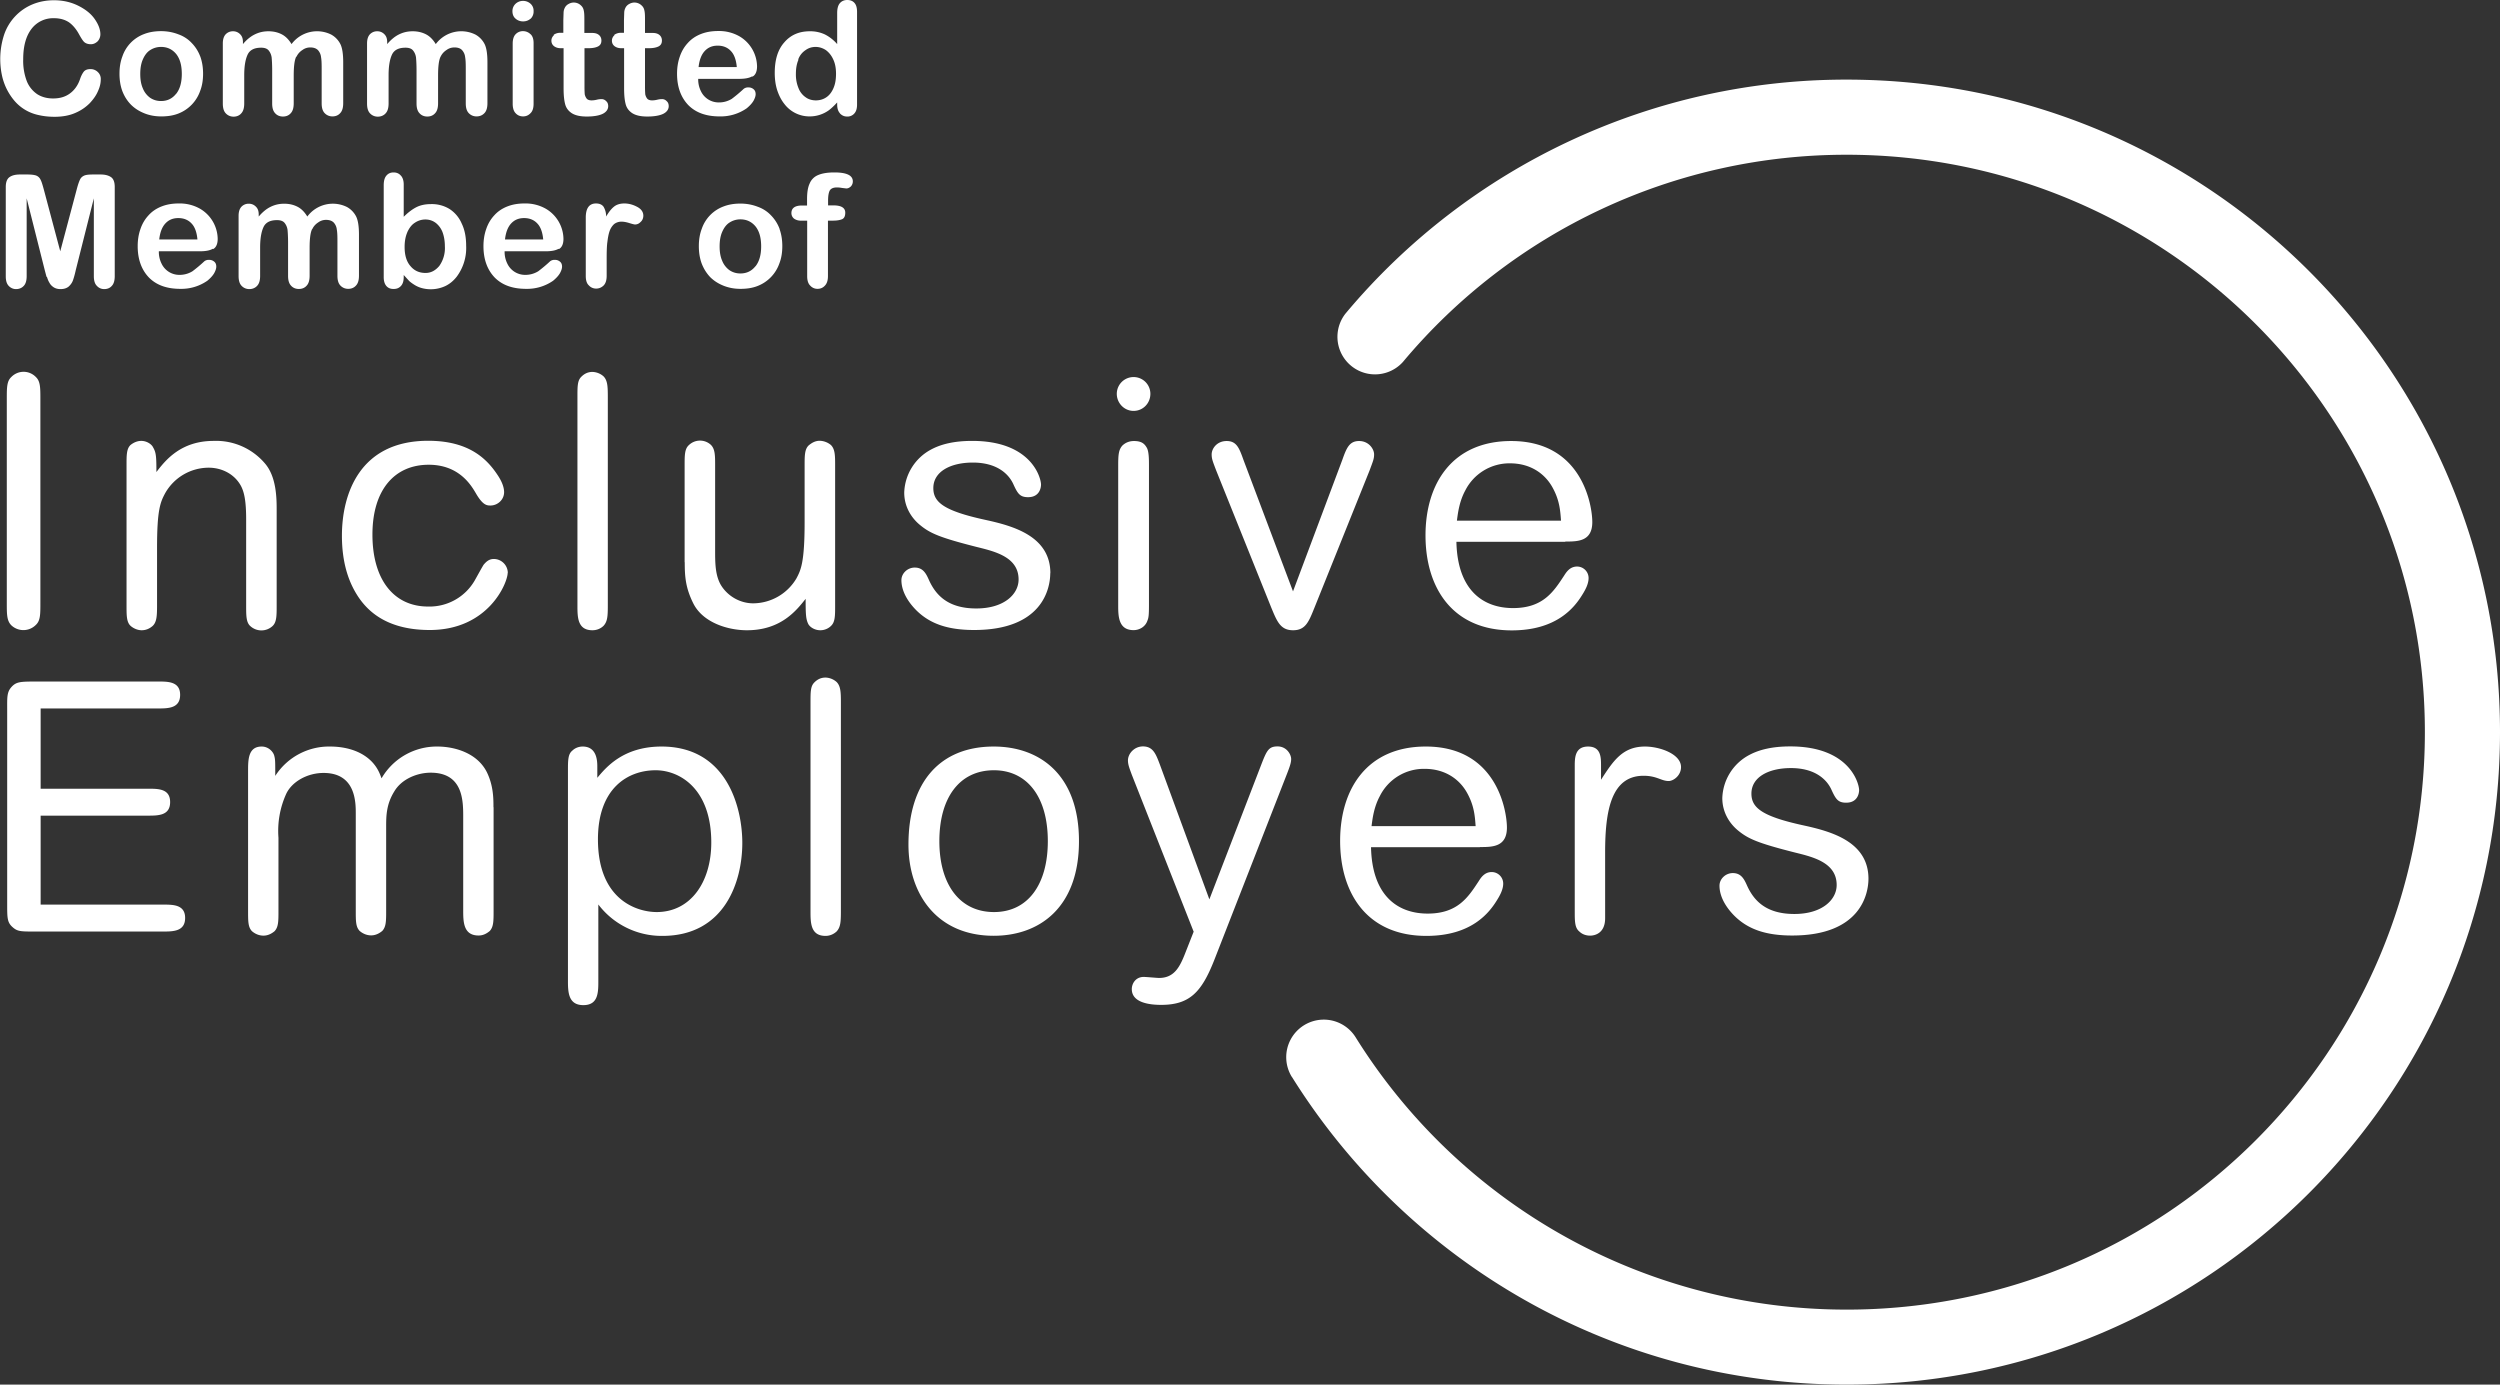 <svg xmlns="http://www.w3.org/2000/svg" viewBox="0 0 195 108" width="195" height="108" fill="white">
  <rect x="0" y="0" width="195" height="108" fill="#333333" stroke="none"/>
  <path d="M100.77 84c9 14.41 25.02 24 43.27 24C172.18 108 195 85.22 195 57.1S172.18 6.21 144.04 6.21a50.87 50.87 0 0 0-39.1 18.26 2.93 2.93 0 0 0 4.49 3.76 45.07 45.07 0 0 1 34.61-16.16c24.91 0 45.1 20.17 45.1 45.04s-20.19 45.04-45.1 45.04a45.1 45.1 0 0 1-38.3-21.24 2.92 2.92 0 1 0-4.97 3.1Z"/>
  <path d="M3.17 55.26h9.08c.82 0 1.8.02 1.8-1.06s-1.01-1.04-1.8-1.04H2.74c-1.14 0-1.47.02-1.83.41-.38.41-.35.81-.35 1.77v15.14c0 1.09 0 1.44.38 1.8.41.38.63.38 1.8.38h9.9c.82 0 1.8.02 1.8-1.06s-1.01-1.04-1.8-1.04H3.17v-6.94h8.35c.82 0 1.75 0 1.75-1.06s-.96-1.04-1.75-1.04H3.17v-6.26Zm35.32 7.71c0-.68 0-1.69-.52-2.75-.77-1.52-2.56-1.99-3.85-1.99a4.98 4.98 0 0 0-4.36 2.48c-.14-.38-.3-.81-.74-1.28-1.04-1.09-2.59-1.2-3.27-1.2a4.99 4.99 0 0 0-4.28 2.29c0-1.14 0-1.28-.08-1.58-.08-.3-.44-.71-.98-.71-1.06 0-1.06 1.04-1.06 1.93v10.87c0 .85 0 1.28.3 1.6.25.22.57.35.9.35.38 0 .68-.19.87-.35.3-.33.3-.77.3-1.6v-5.69a7 7 0 0 1 .6-3.41c.44-.95 1.64-1.64 2.92-1.64 2.51 0 2.51 2.29 2.51 3.18v7.54c0 .85 0 1.28.3 1.6.25.22.57.35.9.35.38 0 .68-.19.87-.35.3-.33.3-.77.3-1.6v-6.57c0-.81.02-1.72.63-2.7.57-.98 1.8-1.47 2.84-1.47 2.54 0 2.54 2.2 2.54 3.46v7.25c0 .9 0 1.99 1.2 1.99.38 0 .65-.17.87-.35.3-.33.3-.77.3-1.6v-8.06Zm8.1-2.29v-.85c0-.41 0-1.6-1.14-1.6-.3 0-.6.11-.82.33-.33.27-.33.77-.33 1.56v16.32c0 .9 0 1.96 1.2 1.96s1.17-1.04 1.17-1.99v-5.86A6.21 6.21 0 0 0 51.66 73c4.88 0 6.24-4.25 6.24-7.25 0-2.72-1.17-7.52-6.3-7.52-3 0-4.34 1.64-5.02 2.45Zm4.55-.6c1.85 0 4.34 1.41 4.34 5.64 0 3.08-1.61 5.42-4.26 5.42-1.45 0-4.58-.87-4.58-5.67 0-4.03 2.37-5.39 4.5-5.39Zm14.45-5.28c0-.81-.02-1.28-.33-1.6a1.36 1.36 0 0 0-.87-.35c-.41 0-.68.19-.87.38-.3.3-.3.73-.3 1.58v16.26c0 .9 0 1.93 1.17 1.93.38 0 .68-.17.87-.35.3-.33.33-.73.33-1.58V54.81Zm18.57 10.81c0-5.2-3.08-7.38-6.65-7.38-4.14 0-6.65 2.72-6.65 7.65 0 3.84 2.21 7.11 6.65 7.11 3.55 0 6.65-2.18 6.65-7.38Zm-2.43 0c0 3.35-1.53 5.53-4.2 5.53s-4.26-2.15-4.26-5.53 1.56-5.53 4.26-5.53c2.54 0 4.2 2.02 4.2 5.53Zm11.38 7.05-.74 1.88c-.38.93-.82 1.74-1.96 1.74-.16 0-1.01-.08-1.2-.08-.63 0-.93.52-.93.95 0 1.06 1.37 1.23 2.29 1.23 2.24 0 3.16-1.01 4.14-3.49l5.67-14.52c.22-.57.33-.87.33-1.17 0-.35-.35-.98-1.06-.98s-.85.33-1.31 1.52l-4.01 10.41-3.87-10.54c-.3-.79-.52-1.39-1.31-1.39-.68 0-1.17.57-1.17 1.09 0 .33.11.6.3 1.12l4.82 12.23Zm22.33-6.59c.96 0 2.1 0 2.1-1.52 0-1.23-.74-6.32-6.33-6.32-4.55 0-6.68 3.27-6.68 7.36s2.1 7.41 6.73 7.41c3.52 0 4.91-1.8 5.53-2.83.22-.35.46-.81.46-1.25a.9.9 0 0 0-.9-.9c-.57 0-.85.46-1.01.71-.82 1.25-1.64 2.53-3.98 2.53s-4.34-1.39-4.42-5.18h8.49Zm-8.46-1.63c.08-.63.19-1.5.65-2.35a3.84 3.84 0 0 1 3.49-2.12c1.56 0 2.67.77 3.27 1.8.6 1.04.65 1.88.71 2.67h-8.13Zm15.85 6.61c0 .81 0 1.31.35 1.6.22.22.52.33.85.33.35 0 1.17-.17 1.17-1.36V66.5c0-3.24.46-5.99 3-5.99 1.04 0 1.37.41 1.96.41.35 0 .96-.41.96-1.09 0-1.01-1.64-1.6-2.81-1.6-1.75 0-2.48 1.12-3.43 2.59v-1.09c0-.65 0-1.5-1.01-1.5s-1.04.85-1.04 1.5v11.33Zm22.91-2.5c0-2.91-2.92-3.7-5.07-4.17-3.27-.71-4.06-1.39-4.06-2.48 0-1.28 1.33-1.99 3.08-1.99s2.72.77 3.14 1.64c.35.77.52 1.06 1.17 1.06.93 0 1.01-.79 1.01-.98 0-.52-.74-3.41-5.37-3.41-1.39 0-2.43.25-3.22.68a3.95 3.95 0 0 0-2.08 3.35c0 1.12.57 1.99 1.23 2.53.79.65 1.53.98 4.45 1.72 1.42.35 3.24.79 3.24 2.53 0 1.14-1.12 2.26-3.3 2.26s-3.16-1.01-3.71-2.26c-.22-.49-.46-.93-1.09-.93-.57 0-1.04.46-1.04.98 0 .98.65 1.85 1.2 2.39 1.01.98 2.35 1.5 4.47 1.5 5.32 0 5.95-3.22 5.95-4.44ZM3.15 31.15c0-.9 0-1.41-.35-1.74a1.33 1.33 0 0 0-1.92 0c-.35.33-.35.81-.35 1.74V47c0 .93 0 1.41.35 1.77a1.37 1.37 0 0 0 1.92-.03c.35-.33.35-.81.35-1.74V31.15Zm18.43 8.66c0-.9 0-2.62-.93-3.68a5 5 0 0 0-3.98-1.74c-2.54 0-3.74 1.47-4.47 2.43 0-1.17-.02-1.52-.25-1.91-.11-.25-.49-.52-.93-.52-.38 0-.68.19-.85.33-.3.3-.3.79-.3 1.56v10.95c0 .79 0 1.31.33 1.6.22.19.54.33.85.33.35 0 .63-.14.85-.33.33-.3.35-.81.35-1.6v-4.49c0-2.97.25-3.57.65-4.3a3.91 3.91 0 0 1 3.38-1.96c.98 0 1.96.46 2.48 1.36.3.52.44 1.28.44 2.67v6.73c0 .79 0 1.31.33 1.6a1.28 1.28 0 0 0 1.72 0c.33-.3.33-.81.33-1.6v-7.41Zm18.03 4.88a1.1 1.1 0 0 0-1.09-1.09c-.38 0-.6.22-.79.44-.11.16-.6 1.06-.71 1.25a4.07 4.07 0 0 1-3.63 2.02c-2.67 0-4.34-2.1-4.34-5.61s1.74-5.45 4.39-5.45c2.4 0 3.33 1.64 3.68 2.23.54.93.85.95 1.14.95.54 0 1.06-.44 1.06-1.04 0-.46-.25-.95-.49-1.31-.82-1.25-2.21-2.7-5.43-2.7-5.34 0-6.73 4.14-6.73 7.41 0 2.1.52 3.46 1.01 4.33.68 1.2 2.12 3.02 5.84 3.02 4.58 0 6.08-3.68 6.08-4.47Zm7.8-13.73c0-.81-.02-1.28-.33-1.6a1.36 1.36 0 0 0-.87-.35c-.41 0-.68.19-.87.38-.3.3-.3.73-.3 1.58v16.26c0 .9 0 1.93 1.17 1.93.38 0 .68-.16.87-.35.3-.33.33-.73.33-1.58V30.97Zm6 12.91c0 1.09.06 1.99.68 3.22.77 1.5 2.72 2.07 4.17 2.07 2.67 0 3.87-1.56 4.58-2.45 0 1.2.02 1.56.19 1.93.11.25.49.52.96.52.35 0 .65-.16.82-.33.33-.3.33-.79.33-1.56V36.35c0-.81 0-1.31-.33-1.64a1.44 1.44 0 0 0-.87-.33c-.38 0-.65.19-.85.35-.33.3-.33.81-.33 1.6v4.41c0 3.16-.3 3.73-.63 4.36a3.95 3.95 0 0 1-3.38 1.96c-.98 0-1.96-.52-2.51-1.41-.46-.77-.46-1.77-.46-2.72v-6.59c0-.81 0-1.31-.33-1.64a1.25 1.25 0 0 0-1.72.02c-.33.3-.33.79-.33 1.6v7.52Zm28.52.85c0-2.91-2.92-3.7-5.07-4.17-3.27-.71-4.06-1.39-4.06-2.48 0-1.28 1.33-1.99 3.08-1.99s2.72.77 3.14 1.64c.35.77.52 1.06 1.17 1.06.93 0 1.01-.79 1.01-.98 0-.52-.74-3.41-5.37-3.41-1.39 0-2.43.25-3.22.68a3.95 3.95 0 0 0-2.08 3.35c0 1.12.57 1.99 1.23 2.53.79.65 1.53.98 4.45 1.72 1.42.35 3.24.79 3.24 2.53 0 1.14-1.12 2.26-3.3 2.26s-3.16-1.01-3.71-2.26c-.22-.49-.46-.93-1.09-.93-.57 0-1.04.46-1.04.98 0 .98.65 1.85 1.2 2.39 1.01.98 2.35 1.5 4.47 1.5 5.32 0 5.94-3.22 5.94-4.44Zm7.69-8.39c0-.46 0-1.09-.16-1.39-.17-.3-.38-.54-1.01-.54-.38 0-.68.14-.9.35-.3.33-.33.73-.33 1.58v10.89c0 .85.02 1.93 1.2 1.93.44 0 .93-.25 1.09-.77.08-.19.11-.41.11-1.17V36.32Zm.11-5.61a1.3 1.3 0 1 0-2.62 0c0 .71.57 1.33 1.31 1.33s1.31-.6 1.31-1.33Zm11.13 15.42-3.87-10.27c-.33-.93-.54-1.47-1.31-1.47s-1.17.6-1.17 1.04c0 .35.08.54.35 1.25l4.31 10.73c.44 1.06.71 1.74 1.69 1.74s1.23-.68 1.66-1.74l4.31-10.73c.27-.73.35-.9.35-1.25 0-.41-.41-1.04-1.17-1.04s-.98.54-1.31 1.47l-3.85 10.27Zm21.24-3.9c.96 0 2.1 0 2.1-1.52 0-1.23-.74-6.32-6.33-6.32-4.55 0-6.68 3.27-6.68 7.36s2.1 7.41 6.73 7.41c3.52 0 4.91-1.8 5.53-2.83.22-.35.46-.81.46-1.25a.9.9 0 0 0-.9-.9c-.57 0-.85.46-1.01.71-.82 1.25-1.64 2.53-3.98 2.53s-4.34-1.39-4.42-5.17h8.49Zm-8.46-1.63c.08-.62.19-1.5.65-2.35a3.86 3.86 0 0 1 3.49-2.12c1.56 0 2.67.77 3.27 1.8.6 1.04.65 1.88.71 2.67h-8.13ZM7.62 5.61a.8.8 0 0 0-.56-.22c-.25 0-.43.07-.54.22s-.2.33-.28.57c-.17.49-.44.86-.8 1.12-.36.26-.78.38-1.3.38-.47 0-.88-.11-1.23-.33a2.22 2.22 0 0 1-.82-1.02 4.47 4.47 0 0 1-.28-1.71c0-1.03.22-1.81.65-2.37a2.12 2.12 0 0 1 1.75-.83c.47 0 .85.11 1.17.32.31.22.59.56.81.98.15.26.27.46.38.56.12.11.3.17.52.17.21 0 .38-.09.53-.23a.82.82 0 0 0 .21-.54c0-.38-.15-.77-.44-1.19S6.67.73 6.11.45 4.92.02 4.21.02c-.58 0-1.13.1-1.65.31A3.93 3.93 0 0 0 .33 2.68a6.14 6.14 0 0 0-.19 3.14 4.52 4.52 0 0 0 .96 2.01 3.38 3.38 0 0 0 1.89 1.14c.38.09.8.14 1.27.14.61 0 1.16-.1 1.61-.3.47-.2.83-.46 1.13-.76.3-.32.52-.64.65-.96.15-.33.21-.62.21-.91a.72.72 0 0 0-.22-.55Zm8-1.2a3 3 0 0 0-.67-1.06 2.6 2.6 0 0 0-1.03-.67c-.41-.16-.86-.25-1.35-.25s-.93.07-1.34.23a2.83 2.83 0 0 0-1.68 1.73c-.16.42-.23.87-.23 1.36s.07.94.22 1.35c.16.41.37.75.67 1.06.3.3.64.51 1.03.67s.83.25 1.34.25.95-.07 1.35-.23a2.92 2.92 0 0 0 1.68-1.75c.16-.41.23-.86.23-1.35s-.07-.93-.22-1.35Zm-1.88 2.9c-.3.38-.69.57-1.18.57-.33 0-.61-.09-.86-.26a1.68 1.68 0 0 1-.56-.73c-.14-.32-.2-.69-.2-1.12s.06-.81.2-1.13.32-.57.57-.73c.25-.16.53-.25.85-.25.49 0 .88.19 1.18.55.3.38.44.89.44 1.56s-.15 1.18-.44 1.55Zm9.39-2.89c.1-.22.26-.39.46-.52.19-.14.4-.2.61-.2.26 0 .47.07.61.22.12.14.21.32.23.53.04.21.05.49.05.85v2.75c0 .35.07.6.23.77.16.17.37.26.61.26.26 0 .46-.09.61-.26.16-.17.23-.43.23-.77V4.86c0-.64-.07-1.1-.21-1.4a1.76 1.76 0 0 0-.72-.76 2.48 2.48 0 0 0-3.1.74c-.2-.33-.44-.59-.74-.75-.3-.16-.65-.25-1.06-.25s-.76.09-1.08.25c-.32.16-.63.41-.91.75v-.16c0-.27-.07-.47-.23-.62a.75.75 0 0 0-.56-.22.76.76 0 0 0-.57.25c-.14.16-.21.39-.21.7v4.68c0 .35.07.6.23.77.16.17.37.26.61.26s.46-.09.6-.26c.16-.17.23-.43.23-.77V5.86c0-.69.09-1.22.26-1.59s.52-.55 1.06-.55c.27 0 .47.07.59.22s.2.33.23.55c.02.23.04.56.04.97v2.6c0 .35.07.6.23.77.15.17.36.26.61.26.26 0 .46-.09.61-.26.16-.17.23-.43.23-.77V5.89c0-.7.06-1.19.19-1.46Zm11.24 0c.1-.22.26-.39.46-.52.19-.14.4-.2.62-.2.26 0 .47.07.6.22.12.14.21.32.23.53.04.21.05.49.05.85v2.75c0 .35.07.6.23.77.16.17.37.26.61.26.26 0 .46-.09.62-.26s.23-.43.23-.77V4.86c0-.64-.07-1.1-.21-1.4a1.76 1.76 0 0 0-.72-.76 2.48 2.48 0 0 0-3.1.74c-.2-.33-.44-.59-.74-.75-.3-.16-.65-.25-1.06-.25s-.76.09-1.08.25c-.32.16-.62.41-.91.75v-.16c0-.27-.07-.47-.23-.62a.75.75 0 0 0-.56-.22.76.76 0 0 0-.57.25c-.14.16-.21.39-.21.7v4.68c0 .35.07.6.23.77.16.17.37.26.61.26s.46-.09.61-.26c.16-.17.23-.43.23-.77V5.86c0-.69.09-1.22.26-1.59s.52-.55 1.06-.55c.27 0 .47.07.59.22s.2.33.23.55c.02.23.04.56.04.97v2.6c0 .35.07.6.23.77.15.17.36.26.61.26.26 0 .46-.09.61-.26.16-.17.23-.43.23-.77V5.89c0-.7.06-1.19.19-1.46h-.02Zm7.02-1.74a.82.82 0 0 0-.59-.25.77.77 0 0 0-.59.25c-.15.16-.22.41-.22.73v4.68c0 .32.07.57.22.73.15.17.35.26.59.26s.43-.09.59-.26c.16-.16.23-.41.23-.73V3.36c0-.3-.07-.53-.23-.69Zm0-1.22a.77.77 0 0 0 .23-.59.73.73 0 0 0-.25-.59.86.86 0 0 0-.57-.21.84.84 0 0 0-.58.22.78.78 0 0 0-.25.58c0 .26.09.46.25.59.16.14.36.21.58.21s.42-.07.58-.21Zm1.82 1.28c-.12.11-.2.26-.2.43s.06.31.19.42c.14.11.31.17.54.17h.22V6.9c0 .51.04.91.12 1.22s.26.54.52.71c.27.17.65.26 1.17.26s.95-.07 1.24-.21c.28-.14.43-.35.43-.6 0-.16-.05-.3-.16-.39a.48.48 0 0 0-.36-.16c-.1 0-.22.01-.38.05-.17.04-.3.05-.4.05-.17 0-.31-.05-.38-.14s-.12-.2-.15-.33a8.07 8.07 0 0 1-.02-.59V3.76h.31c.32 0 .58-.05.75-.14.17-.09.26-.23.26-.46 0-.17-.06-.32-.19-.43s-.3-.16-.53-.16h-.61V1.45c0-.27-.01-.49-.05-.64a.66.66 0 0 0-.21-.38.8.8 0 0 0-.97-.12c-.12.06-.22.16-.28.27s-.1.23-.11.38l-.02.62v.98h-.19a.88.88 0 0 0-.57.16h.02Zm4.72 0c-.12.11-.2.26-.2.43s.06.31.19.42c.14.11.31.17.54.17h.22V6.9c0 .51.04.91.12 1.22s.26.54.52.71c.27.17.65.26 1.17.26s.95-.07 1.24-.21c.28-.14.43-.35.43-.6 0-.16-.05-.3-.16-.39a.48.48 0 0 0-.36-.16c-.1 0-.22.01-.38.05-.17.04-.3.05-.4.05-.17 0-.31-.05-.38-.14s-.12-.2-.15-.33a8.07 8.07 0 0 1-.02-.59V3.76h.31c.32 0 .57-.05.75-.14.17-.09.26-.23.26-.46 0-.17-.06-.32-.19-.43s-.3-.16-.53-.16h-.6V1.45c0-.27-.01-.49-.05-.64a.66.66 0 0 0-.21-.38.8.8 0 0 0-.97-.12c-.12.06-.22.16-.28.27s-.1.23-.11.38l-.02.62v.98h-.19a.88.88 0 0 0-.57.16h.01Zm10.76 3.24c.23-.12.36-.39.36-.8a2.77 2.77 0 0 0-1.38-2.35 3.2 3.2 0 0 0-1.65-.41c-.49 0-.93.07-1.34.23-.41.16-.75.39-1.02.69-.28.3-.49.65-.63 1.06-.15.42-.22.87-.22 1.35 0 1.03.3 1.84.87 2.44.59.6 1.4.89 2.46.89a3.55 3.55 0 0 0 2.1-.63c.23-.19.41-.38.53-.58.11-.2.17-.37.17-.52 0-.17-.05-.3-.16-.39a.58.58 0 0 0-.41-.14.53.53 0 0 0-.36.11 11.67 11.67 0 0 1-.93.78 1.9 1.9 0 0 1-1.01.28 1.53 1.53 0 0 1-1.39-.86 2.05 2.05 0 0 1-.22-.98h3.21c.43 0 .76-.06.99-.19h.02Zm-3.72-2c.26-.28.59-.42 1.01-.42s.77.14 1.03.42c.26.27.41.69.46 1.25h-2.98c.06-.55.22-.97.48-1.25Zm10.54 4.86c.15.16.33.25.56.25a.7.7 0 0 0 .56-.23c.15-.16.22-.39.22-.7V.93c0-.31-.06-.54-.2-.7-.14-.16-.33-.23-.57-.23s-.44.09-.58.26-.2.43-.2.76v2.42a3.16 3.16 0 0 0-.95-.75 2.68 2.68 0 0 0-1.19-.25c-.82 0-1.48.28-1.98.86-.51.57-.75 1.36-.75 2.39 0 .48.06.93.19 1.34.14.42.32.78.57 1.09a2.45 2.45 0 0 0 1.95.96 2.55 2.55 0 0 0 1.51-.48c.21-.16.43-.37.65-.61v.16c0 .3.07.53.22.69Zm-3.25-4.2c.12-.32.31-.55.56-.72.23-.17.49-.26.8-.26.28 0 .56.09.8.25.23.17.43.41.57.72.15.31.22.69.22 1.12 0 .47-.07.85-.22 1.17-.14.31-.33.54-.57.69-.23.15-.51.22-.78.22s-.56-.07-.78-.23a1.52 1.52 0 0 1-.57-.71 2.75 2.75 0 0 1-.21-1.13c0-.42.06-.78.2-1.1ZM3.66 21.59c.05.17.11.33.2.47.07.14.19.26.33.35s.32.14.53.14c.27 0 .49-.07.65-.21.15-.14.26-.3.32-.47s.14-.43.22-.8l1.41-5.6v6.07c0 .33.07.59.23.75.15.17.35.26.58.26.25 0 .46-.09.6-.26.15-.16.22-.42.22-.75v-6.95c0-.39-.1-.65-.3-.78-.21-.14-.48-.2-.81-.2h-.56c-.33 0-.57.02-.72.09s-.26.17-.33.33c-.07.15-.16.41-.25.76L4.7 19.6l-1.28-4.81c-.1-.36-.17-.61-.25-.76a.63.63 0 0 0-.33-.33c-.15-.06-.4-.09-.72-.09h-.56c-.33 0-.61.06-.81.2-.2.14-.3.39-.3.78v6.95c0 .35.07.59.23.76.15.16.35.25.57.25.25 0 .46-.09.61-.26.15-.16.22-.42.22-.75v-6.07l1.41 5.6.14.53Zm12.96-2.16c.23-.12.36-.39.36-.8a2.77 2.77 0 0 0-1.38-2.35 3.2 3.2 0 0 0-1.65-.41c-.49 0-.93.07-1.34.23-.41.16-.75.39-1.02.69-.28.3-.49.65-.63 1.06-.15.42-.22.87-.22 1.35 0 1.03.3 1.84.87 2.44.59.6 1.4.89 2.46.89a3.55 3.55 0 0 0 2.1-.63c.23-.19.41-.38.53-.58.11-.2.17-.37.17-.52 0-.17-.05-.3-.16-.39a.58.58 0 0 0-.41-.14.53.53 0 0 0-.36.11 11.67 11.67 0 0 1-.93.78 1.9 1.9 0 0 1-1.01.28 1.53 1.53 0 0 1-1.39-.86 2.05 2.05 0 0 1-.22-.98h3.21c.43 0 .76-.06.99-.19h.02Zm-3.72-2c.26-.28.59-.42 1.01-.42s.77.14 1.03.42c.26.27.41.69.46 1.25h-2.98c.06-.55.22-.97.48-1.25Zm11.46.44c.1-.22.26-.39.46-.52.19-.14.4-.2.61-.2.26 0 .47.07.61.22.12.14.21.32.23.53.04.21.05.49.05.85v2.75c0 .35.07.6.23.77.16.17.37.26.61.26.26 0 .46-.09.61-.26.16-.17.23-.43.23-.77v-3.19c0-.64-.07-1.1-.21-1.4a1.76 1.76 0 0 0-.72-.76 2.48 2.48 0 0 0-3.1.74c-.2-.33-.44-.59-.74-.75-.3-.16-.65-.25-1.06-.25s-.76.09-1.08.25c-.32.16-.62.41-.91.75v-.16c0-.27-.07-.47-.23-.62a.75.75 0 0 0-.56-.22.76.76 0 0 0-.57.25c-.14.16-.21.39-.21.7v4.68c0 .35.07.6.23.77.16.17.37.26.61.26s.46-.09.61-.26c.16-.17.23-.43.23-.77v-2.21c0-.69.09-1.22.26-1.59s.52-.55 1.06-.55c.27 0 .47.07.59.22s.2.33.23.55c.02.23.04.56.04.97v2.6c0 .35.07.6.23.77.15.17.36.26.61.26.26 0 .46-.09.61-.26.16-.17.23-.43.23-.77v-2.17c0-.7.06-1.19.19-1.46h-.01Zm6.91-4.17c-.14-.16-.32-.25-.57-.25s-.43.09-.57.26-.2.42-.2.75v7.15c0 .31.07.54.21.7s.32.23.56.23.42-.07.57-.23c.15-.16.22-.39.22-.7v-.16l.43.47c.11.1.25.2.41.3.16.1.35.19.57.25a2.7 2.7 0 0 0 1.84-.16c.35-.17.63-.41.87-.71a3.74 3.74 0 0 0 .75-2.43c0-.67-.11-1.25-.35-1.74a2.53 2.53 0 0 0-.95-1.13 2.63 2.63 0 0 0-1.44-.38c-.47 0-.86.09-1.18.26s-.64.42-.95.73V14.4c0-.3-.07-.53-.21-.69h-.01Zm.5 4.41c.15-.32.33-.57.58-.73.25-.17.53-.26.83-.26s.57.09.8.26c.22.17.41.41.53.71.12.32.19.69.19 1.12a2.4 2.4 0 0 1-.44 1.54c-.31.36-.65.54-1.07.54-.48 0-.87-.17-1.17-.53-.31-.35-.46-.85-.46-1.5 0-.44.07-.82.21-1.14Zm11.82 1.32c.23-.12.36-.39.36-.8a2.77 2.77 0 0 0-1.38-2.35 3.2 3.2 0 0 0-1.65-.41c-.49 0-.93.07-1.34.23-.41.16-.75.39-1.02.69-.28.3-.49.65-.63 1.06-.15.42-.22.87-.22 1.35 0 1.03.3 1.84.87 2.44.59.6 1.4.89 2.46.89a3.55 3.55 0 0 0 2.1-.63c.23-.19.41-.38.53-.58.11-.2.17-.37.17-.52 0-.17-.05-.3-.16-.39a.58.58 0 0 0-.41-.14.53.53 0 0 0-.36.11 11.67 11.67 0 0 1-.93.78 1.9 1.9 0 0 1-1.01.28 1.53 1.53 0 0 1-1.39-.86 2.05 2.05 0 0 1-.22-.98h3.21c.43 0 .76-.06.99-.19h.02Zm-3.72-2c.26-.28.59-.42 1.01-.42s.77.14 1.03.42c.26.27.41.69.46 1.25h-2.98c.06-.55.22-.97.48-1.25Zm7.5 1.5c.04-.35.09-.64.17-.88s.21-.43.36-.57a.93.93 0 0 1 .59-.19c.17 0 .38.04.6.11.23.07.38.11.44.11.16 0 .31-.06.44-.2.14-.12.21-.3.21-.49 0-.28-.16-.52-.49-.69-.32-.17-.65-.26-.99-.26s-.62.09-.82.26c-.21.17-.41.43-.6.76a1.5 1.5 0 0 0-.2-.76c-.12-.17-.32-.26-.59-.26-.53 0-.8.37-.8 1.1v4.55c0 .33.07.58.23.73.15.17.35.26.58.26s.43-.09.59-.25c.16-.17.23-.42.23-.75v-1.36c0-.49.01-.91.05-1.25h-.02Zm13.44-1.07a3 3 0 0 0-.67-1.06 2.6 2.6 0 0 0-1.03-.67c-.41-.16-.86-.25-1.35-.25s-.93.07-1.34.23a2.83 2.83 0 0 0-1.68 1.73c-.16.42-.23.87-.23 1.36s.07.94.22 1.35c.16.41.37.75.66 1.06.3.3.64.51 1.03.67.4.16.83.25 1.34.25s.95-.07 1.35-.23a2.92 2.92 0 0 0 1.68-1.75c.16-.41.23-.86.23-1.35s-.07-.93-.22-1.35Zm-1.88 2.9c-.3.38-.69.57-1.18.57-.33 0-.61-.09-.86-.26a1.68 1.68 0 0 1-.56-.73c-.14-.32-.2-.69-.2-1.12s.06-.81.2-1.13c.14-.32.32-.57.57-.73.25-.16.53-.25.85-.25.49 0 .88.19 1.18.55.3.38.44.89.44 1.56s-.15 1.18-.44 1.55Zm2.8-4.14c0 .17.07.32.2.43a.9.9 0 0 0 .57.16h.46v4.33c0 .32.07.57.23.73.15.17.35.26.57.26.25 0 .44-.09.59-.26.16-.17.23-.42.23-.73v-4.33h.41c.28 0 .52-.04.69-.11.16-.07.25-.23.25-.51 0-.38-.31-.57-.93-.57h-.41v-.39c0-.32.04-.58.12-.75.09-.17.28-.26.57-.26.1 0 .23.01.4.04l.33.04c.14 0 .25-.06.36-.16.1-.11.15-.25.15-.39 0-.47-.48-.7-1.44-.7-.54 0-.96.07-1.28.21a1.2 1.2 0 0 0-.65.66c-.14.3-.2.7-.2 1.22v.49h-.4c-.54 0-.82.2-.82.59h-.01Z"/>
</svg>